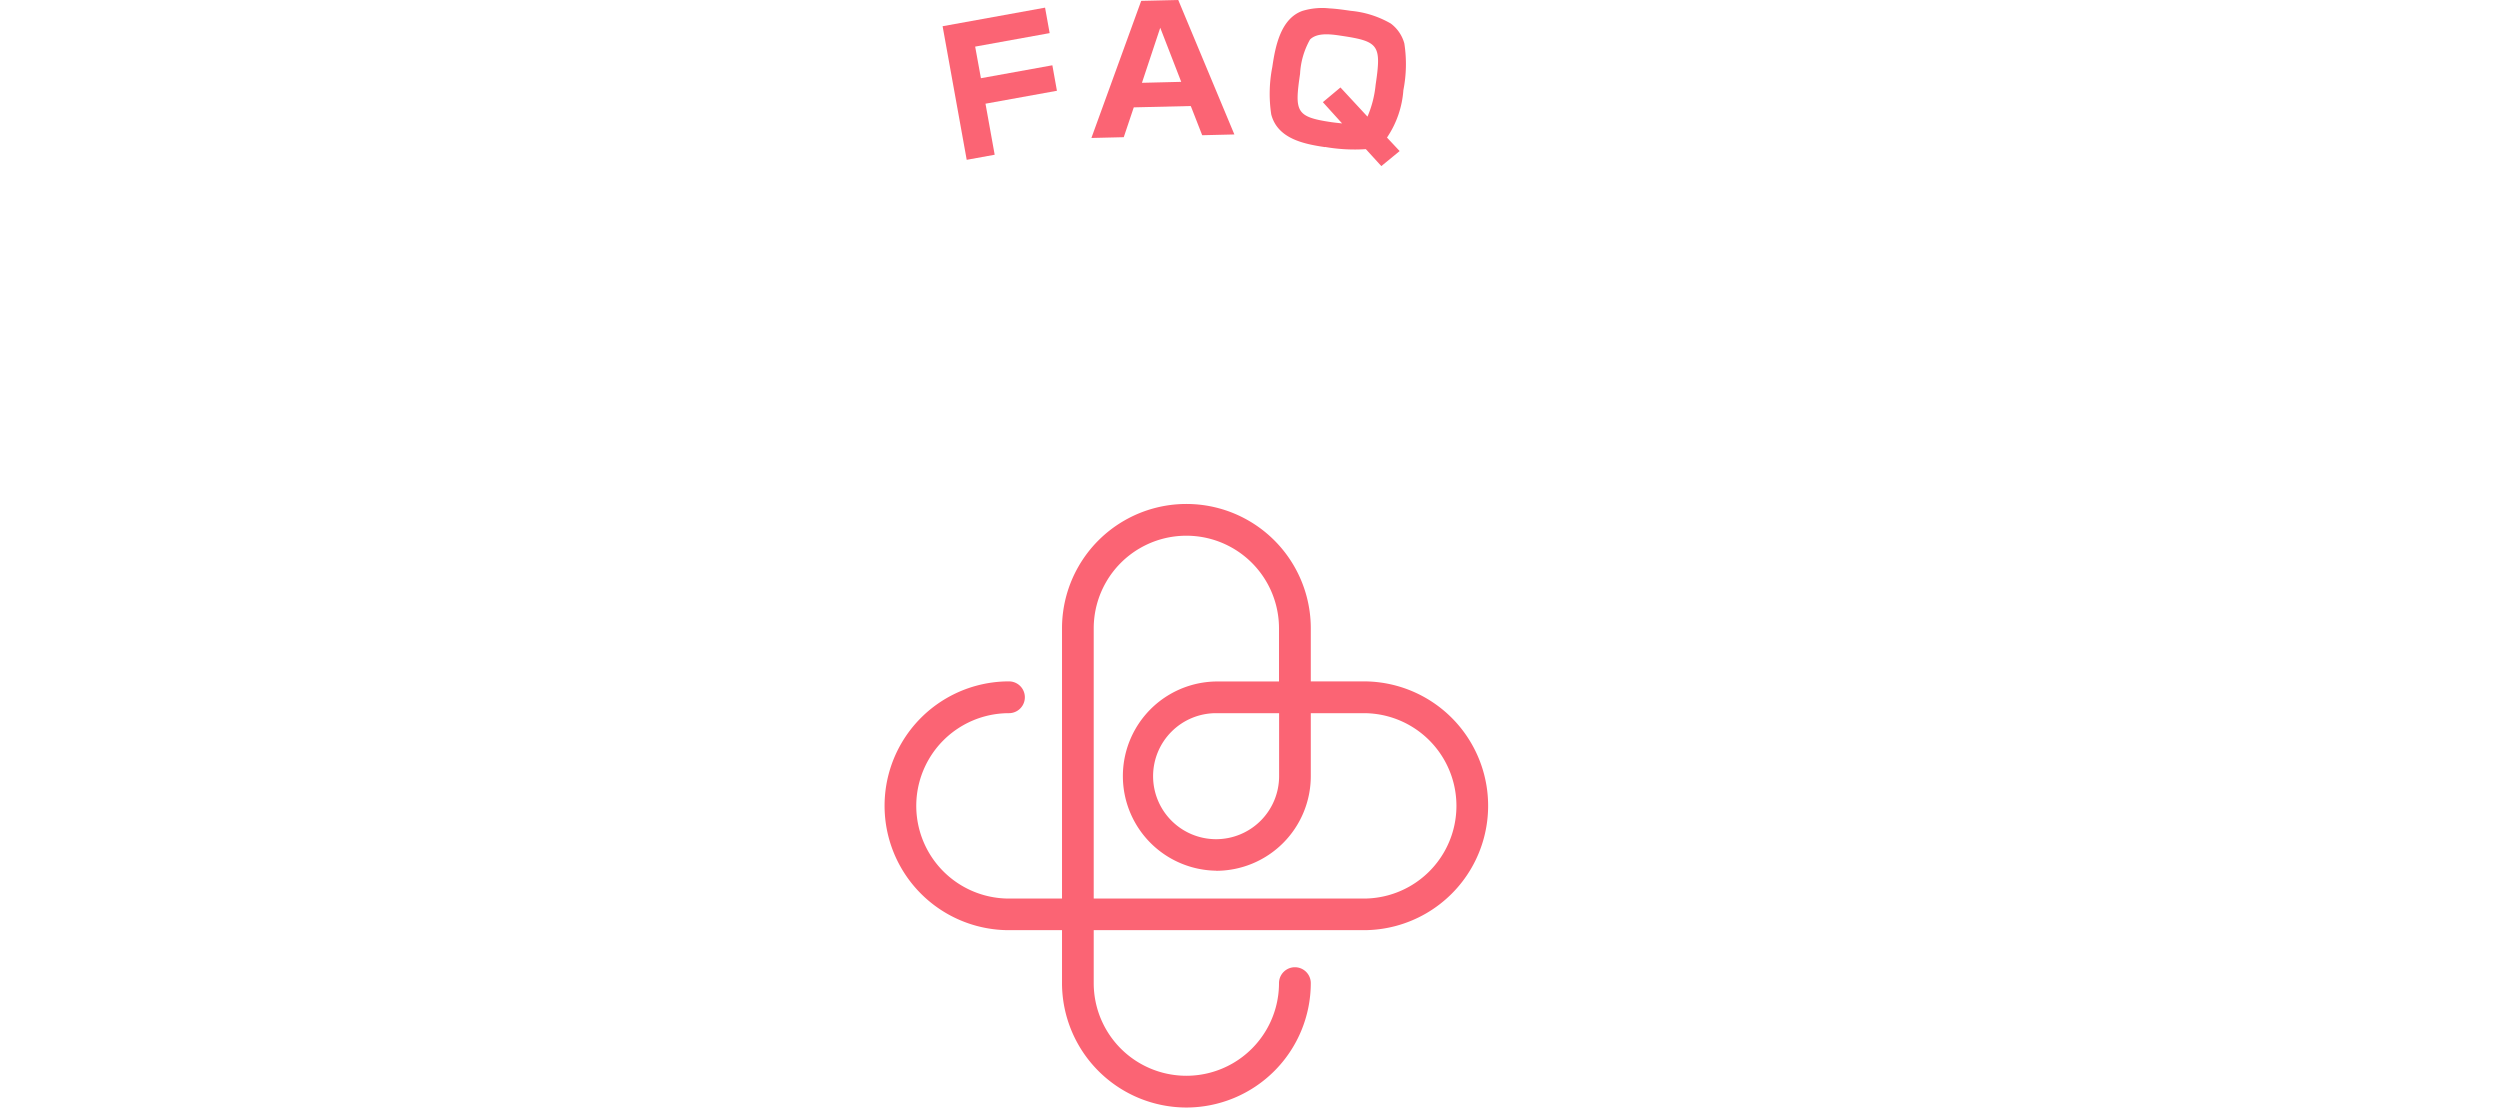 <svg xmlns="http://www.w3.org/2000/svg" xmlns:xlink="http://www.w3.org/1999/xlink" width="123" height="55" viewBox="0 0 123 55"><defs><clipPath id="a"><rect width="123" height="55" transform="translate(35.969 0.138)" fill="#fff" stroke="#fff" stroke-width="1"/></clipPath></defs><g transform="translate(-35.969 -0.138)"><g clip-path="url(#a)"><g transform="translate(0 -0.072)"><path d="M90.591,1.01l.226,1.253-3.665.664.283,1.555,3.515-.636L91.175,5.1l-3.515.636.452,2.511-1.376.25L85.55,1.924l5.041-.914Z" transform="translate(-3.205 -0.424)" fill="#fb6474"/><path d="M103.172,5.5l-.49,1.46-1.592.038L103.54.252,105.363.21l2.761,6.615-1.583.038-.561-1.437-2.8.066Zm2.337-1.263-1.032-2.662-.9,2.709,1.932-.047Z" transform="translate(-11.424)" fill="#fb6474"/><path d="M122.418,7.9c-1.055-.155-2.332-.419-2.643-1.607a6.816,6.816,0,0,1,.052-2.332c.146-1,.405-2.384,1.489-2.765a3.346,3.346,0,0,1,1.314-.122c.358.019.716.071,1.069.122a4.817,4.817,0,0,1,1.955.622,1.819,1.819,0,0,1,.669.98,6.624,6.624,0,0,1-.047,2.3,4.758,4.758,0,0,1-.806,2.332l.622.664-.9.74L124.43,8a8.475,8.475,0,0,1-2.007-.108Zm-.1-2.214.862-.721L124.51,6.4a5.236,5.236,0,0,0,.4-1.559c.292-1.969.17-2.144-1.71-2.422-.471-.071-1.159-.17-1.517.188a3.843,3.843,0,0,0-.49,1.687c-.273,1.87-.207,2.12,1.545,2.379.174.024.344.042.523.061l-.942-1.041Z" transform="translate(-21.261 -0.452)" fill="#fb6474"/><path d="M104.14,82.535a6.128,6.128,0,0,1-6.12-6.12V58.96a6.12,6.12,0,1,1,12.24,0v3.387a.782.782,0,0,1-1.564,0V58.96a4.558,4.558,0,0,0-9.116,0V76.415a4.558,4.558,0,1,0,9.116,0,.782.782,0,1,1,1.564,0A6.128,6.128,0,0,1,104.14,82.535Z" transform="translate(-9.8 -27.835)" fill="#fb6474"/><path d="M103.065,83.61H85.61a6.12,6.12,0,1,1,0-12.24.782.782,0,0,1,0,1.564,4.56,4.56,0,1,0,0,9.121h17.455a4.56,4.56,0,0,0,0-9.121H99.678a.782.782,0,0,1,0-1.564h3.387a6.12,6.12,0,0,1,0,12.24Z" transform="translate(0 -37.636)" fill="#fb6474"/><path d="M108.885,80.689a4.655,4.655,0,0,1,0-9.309h3.877a.783.783,0,0,1,.782.782v3.877a4.659,4.659,0,0,1-4.655,4.655Zm0-7.75a3.1,3.1,0,1,0,3.1,3.1v-3.1Z" transform="translate(-13.084 -37.641)" fill="#fb6474"/></g></g></g></svg>